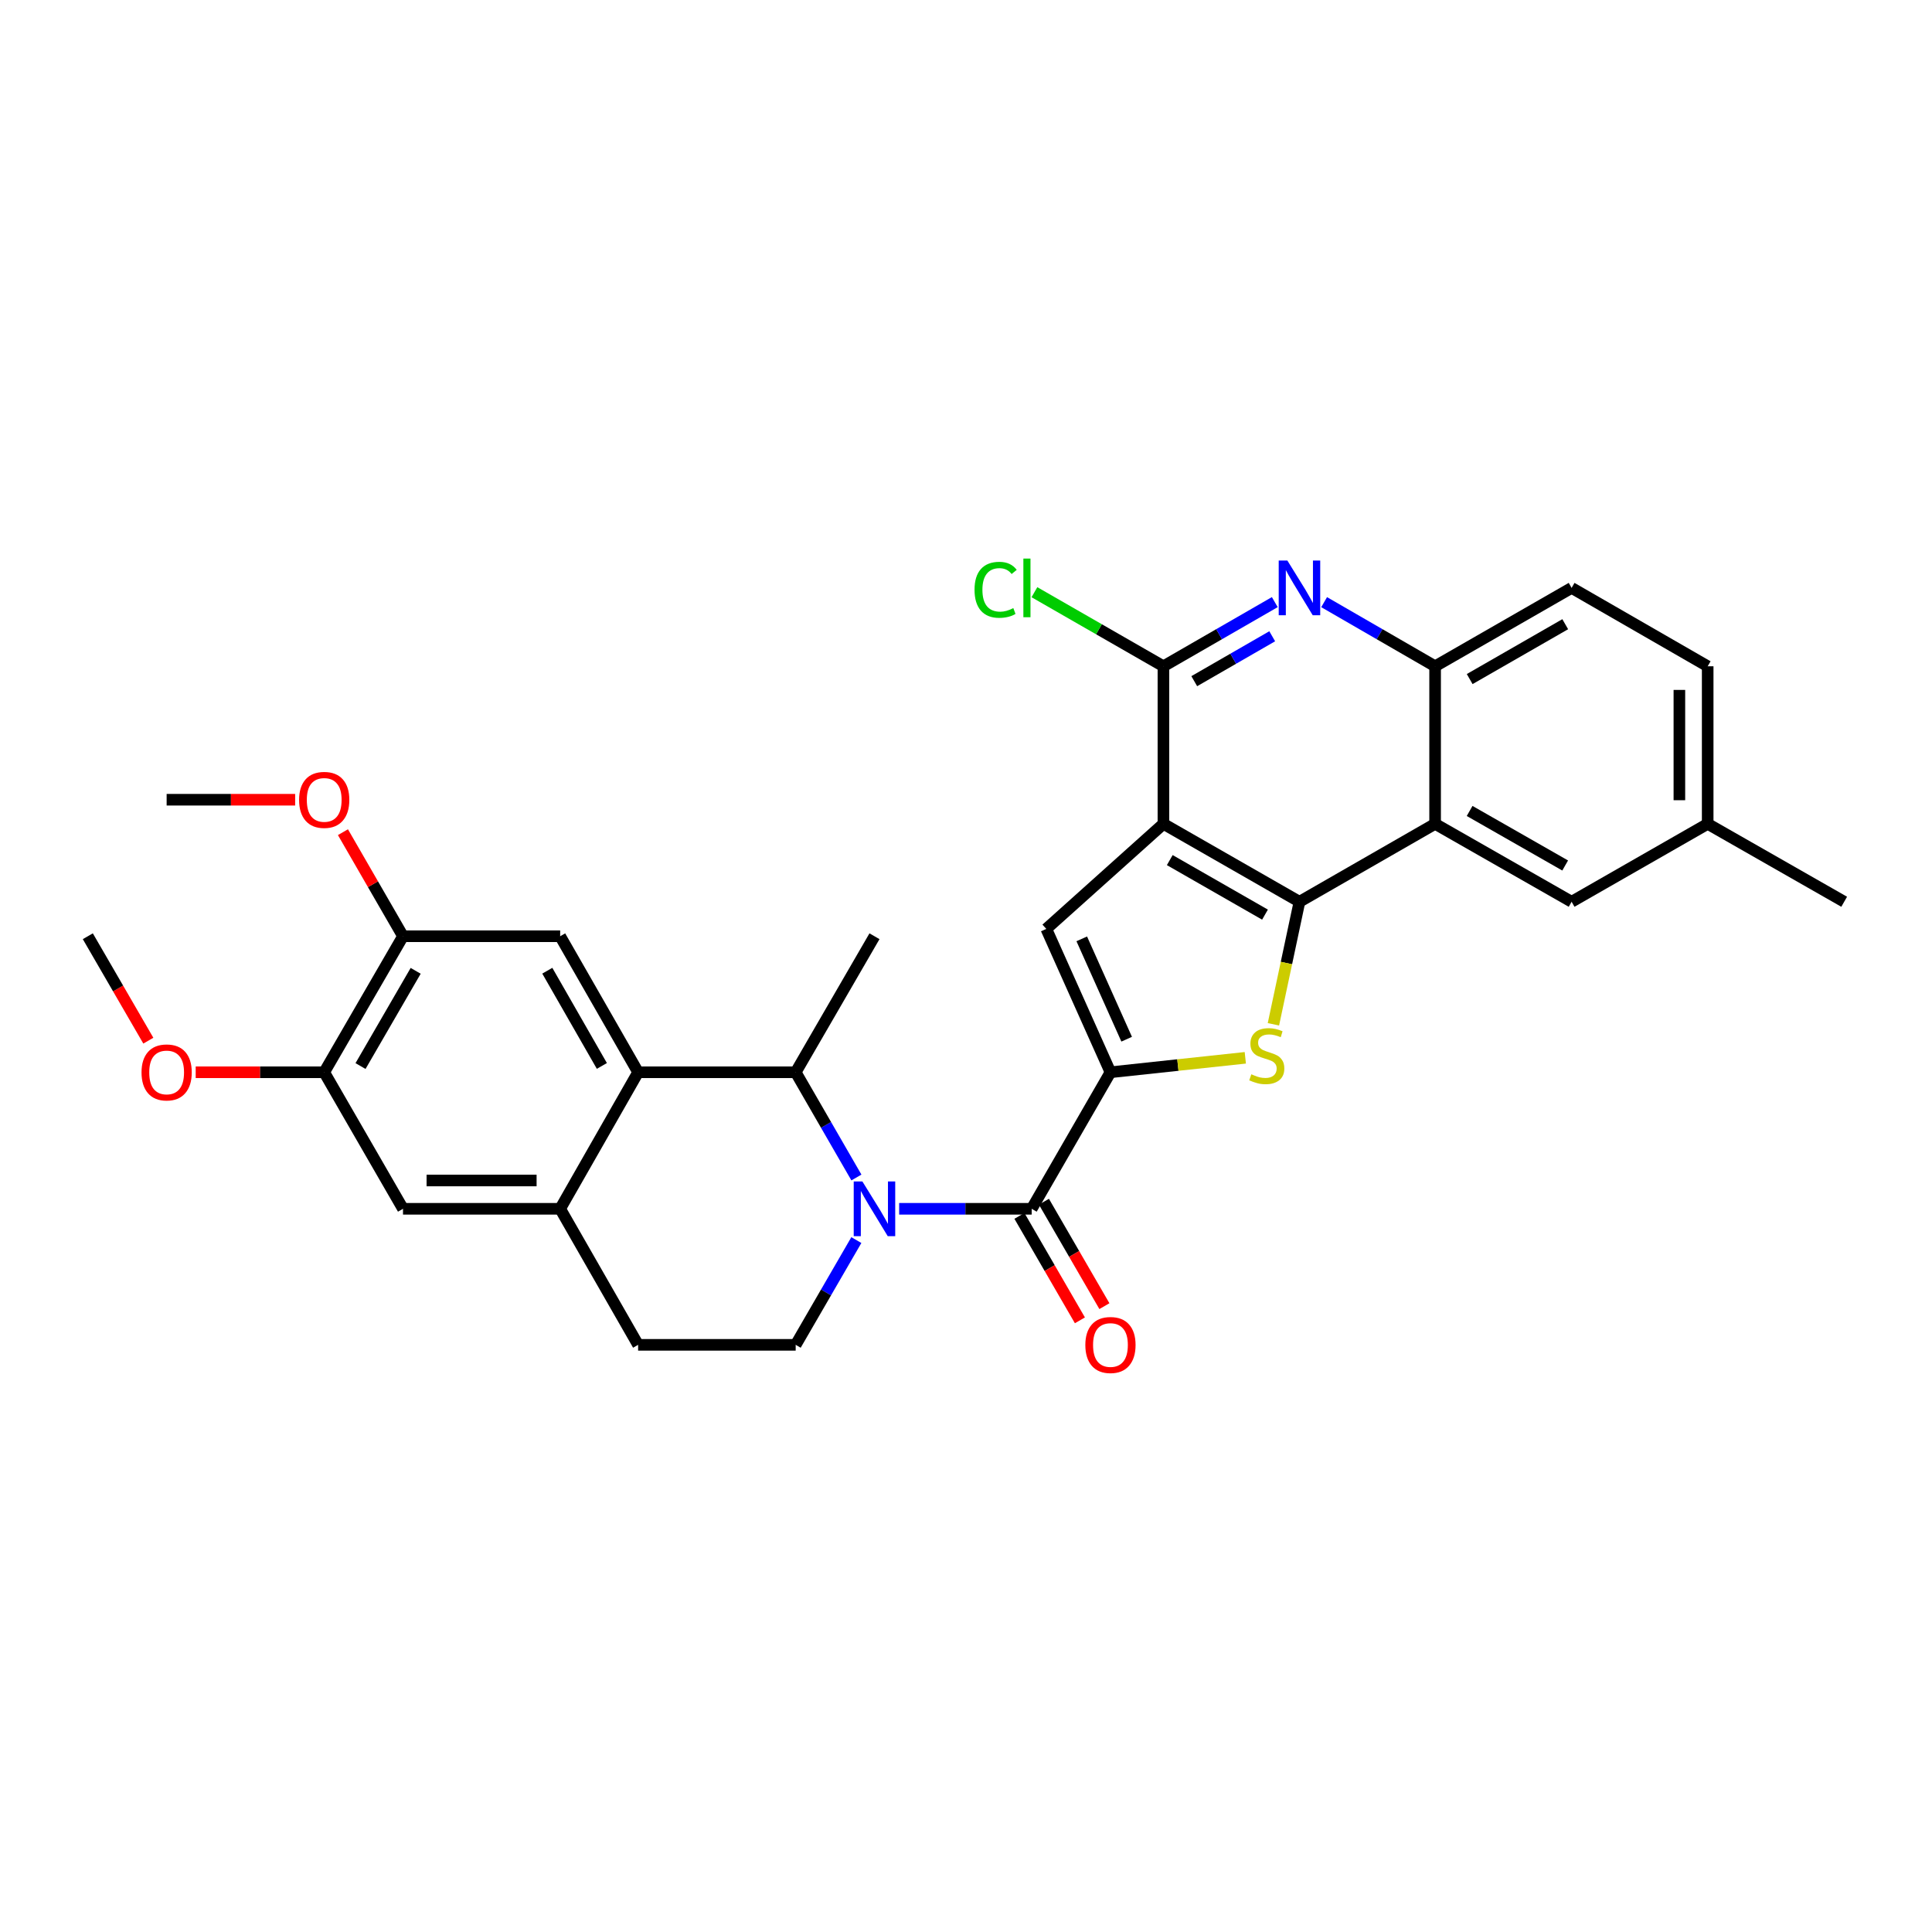 <?xml version='1.0' encoding='iso-8859-1'?>
<svg version='1.1' baseProfile='full'
              xmlns='http://www.w3.org/2000/svg'
                      xmlns:rdkit='http://www.rdkit.org/xml'
                      xmlns:xlink='http://www.w3.org/1999/xlink'
                  xml:space='preserve'
width='1000px' height='1000px' viewBox='0 0 1000 1000'>
<!-- END OF HEADER -->
<rect style='opacity:1.0;fill:#FFFFFF;stroke:none' width='1000' height='1000' x='0' y='0'> </rect>
<path class='bond-1' d='M 602.187,426.423 L 672.602,466.75' style='fill:none;fill-rule:evenodd;stroke:#000000;stroke-width:6px;stroke-linecap:butt;stroke-linejoin:miter;stroke-opacity:1' />
<path class='bond-1' d='M 605.469,445.184 L 654.76,473.413' style='fill:none;fill-rule:evenodd;stroke:#000000;stroke-width:6px;stroke-linecap:butt;stroke-linejoin:miter;stroke-opacity:1' />
<path class='bond-5' d='M 602.187,426.423 L 541.564,480.805' style='fill:none;fill-rule:evenodd;stroke:#000000;stroke-width:6px;stroke-linecap:butt;stroke-linejoin:miter;stroke-opacity:1' />
<path class='bond-6' d='M 602.187,426.423 L 602.187,344.867' style='fill:none;fill-rule:evenodd;stroke:#000000;stroke-width:6px;stroke-linecap:butt;stroke-linejoin:miter;stroke-opacity:1' />
<path class='bond-0' d='M 574.769,555.004 L 541.564,480.805' style='fill:none;fill-rule:evenodd;stroke:#000000;stroke-width:6px;stroke-linecap:butt;stroke-linejoin:miter;stroke-opacity:1' />
<path class='bond-0' d='M 583.159,537.89 L 559.916,485.951' style='fill:none;fill-rule:evenodd;stroke:#000000;stroke-width:6px;stroke-linecap:butt;stroke-linejoin:miter;stroke-opacity:1' />
<path class='bond-4' d='M 574.769,555.004 L 533.995,625.671' style='fill:none;fill-rule:evenodd;stroke:#000000;stroke-width:6px;stroke-linecap:butt;stroke-linejoin:miter;stroke-opacity:1' />
<path class='bond-31' d='M 574.769,555.004 L 609.668,551.262' style='fill:none;fill-rule:evenodd;stroke:#000000;stroke-width:6px;stroke-linecap:butt;stroke-linejoin:miter;stroke-opacity:1' />
<path class='bond-31' d='M 609.668,551.262 L 644.568,547.52' style='fill:none;fill-rule:evenodd;stroke:#CCCC00;stroke-width:6px;stroke-linecap:butt;stroke-linejoin:miter;stroke-opacity:1' />
<path class='bond-3' d='M 672.602,466.75 L 665.859,498.462' style='fill:none;fill-rule:evenodd;stroke:#000000;stroke-width:6px;stroke-linecap:butt;stroke-linejoin:miter;stroke-opacity:1' />
<path class='bond-3' d='M 665.859,498.462 L 659.117,530.174' style='fill:none;fill-rule:evenodd;stroke:#CCCC00;stroke-width:6px;stroke-linecap:butt;stroke-linejoin:miter;stroke-opacity:1' />
<path class='bond-7' d='M 672.602,466.75 L 742.813,426.423' style='fill:none;fill-rule:evenodd;stroke:#000000;stroke-width:6px;stroke-linecap:butt;stroke-linejoin:miter;stroke-opacity:1' />
<path class='bond-2' d='M 465.4,625.671 L 499.697,625.671' style='fill:none;fill-rule:evenodd;stroke:#0000FF;stroke-width:6px;stroke-linecap:butt;stroke-linejoin:miter;stroke-opacity:1' />
<path class='bond-2' d='M 499.697,625.671 L 533.995,625.671' style='fill:none;fill-rule:evenodd;stroke:#000000;stroke-width:6px;stroke-linecap:butt;stroke-linejoin:miter;stroke-opacity:1' />
<path class='bond-10' d='M 443.277,609.471 L 427.56,582.238' style='fill:none;fill-rule:evenodd;stroke:#0000FF;stroke-width:6px;stroke-linecap:butt;stroke-linejoin:miter;stroke-opacity:1' />
<path class='bond-10' d='M 427.56,582.238 L 411.843,555.004' style='fill:none;fill-rule:evenodd;stroke:#000000;stroke-width:6px;stroke-linecap:butt;stroke-linejoin:miter;stroke-opacity:1' />
<path class='bond-14' d='M 443.246,641.865 L 427.545,668.975' style='fill:none;fill-rule:evenodd;stroke:#0000FF;stroke-width:6px;stroke-linecap:butt;stroke-linejoin:miter;stroke-opacity:1' />
<path class='bond-14' d='M 427.545,668.975 L 411.843,696.086' style='fill:none;fill-rule:evenodd;stroke:#000000;stroke-width:6px;stroke-linecap:butt;stroke-linejoin:miter;stroke-opacity:1' />
<path class='bond-19' d='M 527.656,629.341 L 543.308,656.372' style='fill:none;fill-rule:evenodd;stroke:#000000;stroke-width:6px;stroke-linecap:butt;stroke-linejoin:miter;stroke-opacity:1' />
<path class='bond-19' d='M 543.308,656.372 L 558.96,683.402' style='fill:none;fill-rule:evenodd;stroke:#FF0000;stroke-width:6px;stroke-linecap:butt;stroke-linejoin:miter;stroke-opacity:1' />
<path class='bond-19' d='M 540.333,622 L 555.985,649.031' style='fill:none;fill-rule:evenodd;stroke:#000000;stroke-width:6px;stroke-linecap:butt;stroke-linejoin:miter;stroke-opacity:1' />
<path class='bond-19' d='M 555.985,649.031 L 571.637,676.061' style='fill:none;fill-rule:evenodd;stroke:#FF0000;stroke-width:6px;stroke-linecap:butt;stroke-linejoin:miter;stroke-opacity:1' />
<path class='bond-9' d='M 602.187,344.867 L 631.009,328.261' style='fill:none;fill-rule:evenodd;stroke:#000000;stroke-width:6px;stroke-linecap:butt;stroke-linejoin:miter;stroke-opacity:1' />
<path class='bond-9' d='M 631.009,328.261 L 659.83,311.655' style='fill:none;fill-rule:evenodd;stroke:#0000FF;stroke-width:6px;stroke-linecap:butt;stroke-linejoin:miter;stroke-opacity:1' />
<path class='bond-9' d='M 618.147,352.578 L 638.322,340.954' style='fill:none;fill-rule:evenodd;stroke:#000000;stroke-width:6px;stroke-linecap:butt;stroke-linejoin:miter;stroke-opacity:1' />
<path class='bond-9' d='M 638.322,340.954 L 658.497,329.33' style='fill:none;fill-rule:evenodd;stroke:#0000FF;stroke-width:6px;stroke-linecap:butt;stroke-linejoin:miter;stroke-opacity:1' />
<path class='bond-22' d='M 602.187,344.867 L 568.801,325.695' style='fill:none;fill-rule:evenodd;stroke:#000000;stroke-width:6px;stroke-linecap:butt;stroke-linejoin:miter;stroke-opacity:1' />
<path class='bond-22' d='M 568.801,325.695 L 535.414,306.523' style='fill:none;fill-rule:evenodd;stroke:#00CC00;stroke-width:6px;stroke-linecap:butt;stroke-linejoin:miter;stroke-opacity:1' />
<path class='bond-18' d='M 742.813,426.423 L 813.464,466.75' style='fill:none;fill-rule:evenodd;stroke:#000000;stroke-width:6px;stroke-linecap:butt;stroke-linejoin:miter;stroke-opacity:1' />
<path class='bond-18' d='M 760.673,419.749 L 810.128,447.978' style='fill:none;fill-rule:evenodd;stroke:#000000;stroke-width:6px;stroke-linecap:butt;stroke-linejoin:miter;stroke-opacity:1' />
<path class='bond-32' d='M 742.813,426.423 L 742.813,344.867' style='fill:none;fill-rule:evenodd;stroke:#000000;stroke-width:6px;stroke-linecap:butt;stroke-linejoin:miter;stroke-opacity:1' />
<path class='bond-8' d='M 330.287,555.004 L 411.843,555.004' style='fill:none;fill-rule:evenodd;stroke:#000000;stroke-width:6px;stroke-linecap:butt;stroke-linejoin:miter;stroke-opacity:1' />
<path class='bond-13' d='M 330.287,555.004 L 289.944,484.597' style='fill:none;fill-rule:evenodd;stroke:#000000;stroke-width:6px;stroke-linecap:butt;stroke-linejoin:miter;stroke-opacity:1' />
<path class='bond-13' d='M 311.525,551.726 L 283.285,502.442' style='fill:none;fill-rule:evenodd;stroke:#000000;stroke-width:6px;stroke-linecap:butt;stroke-linejoin:miter;stroke-opacity:1' />
<path class='bond-34' d='M 330.287,555.004 L 289.944,625.671' style='fill:none;fill-rule:evenodd;stroke:#000000;stroke-width:6px;stroke-linecap:butt;stroke-linejoin:miter;stroke-opacity:1' />
<path class='bond-11' d='M 685.369,311.674 L 714.091,328.27' style='fill:none;fill-rule:evenodd;stroke:#0000FF;stroke-width:6px;stroke-linecap:butt;stroke-linejoin:miter;stroke-opacity:1' />
<path class='bond-11' d='M 714.091,328.27 L 742.813,344.867' style='fill:none;fill-rule:evenodd;stroke:#000000;stroke-width:6px;stroke-linecap:butt;stroke-linejoin:miter;stroke-opacity:1' />
<path class='bond-27' d='M 411.843,555.004 L 452.626,484.597' style='fill:none;fill-rule:evenodd;stroke:#000000;stroke-width:6px;stroke-linecap:butt;stroke-linejoin:miter;stroke-opacity:1' />
<path class='bond-21' d='M 742.813,344.867 L 813.464,304.296' style='fill:none;fill-rule:evenodd;stroke:#000000;stroke-width:6px;stroke-linecap:butt;stroke-linejoin:miter;stroke-opacity:1' />
<path class='bond-21' d='M 760.706,351.485 L 810.161,323.086' style='fill:none;fill-rule:evenodd;stroke:#000000;stroke-width:6px;stroke-linecap:butt;stroke-linejoin:miter;stroke-opacity:1' />
<path class='bond-12' d='M 289.944,625.671 L 330.287,696.086' style='fill:none;fill-rule:evenodd;stroke:#000000;stroke-width:6px;stroke-linecap:butt;stroke-linejoin:miter;stroke-opacity:1' />
<path class='bond-16' d='M 289.944,625.671 L 208.592,625.671' style='fill:none;fill-rule:evenodd;stroke:#000000;stroke-width:6px;stroke-linecap:butt;stroke-linejoin:miter;stroke-opacity:1' />
<path class='bond-16' d='M 277.741,611.022 L 220.794,611.022' style='fill:none;fill-rule:evenodd;stroke:#000000;stroke-width:6px;stroke-linecap:butt;stroke-linejoin:miter;stroke-opacity:1' />
<path class='bond-15' d='M 289.944,484.597 L 208.592,484.597' style='fill:none;fill-rule:evenodd;stroke:#000000;stroke-width:6px;stroke-linecap:butt;stroke-linejoin:miter;stroke-opacity:1' />
<path class='bond-20' d='M 411.843,696.086 L 330.287,696.086' style='fill:none;fill-rule:evenodd;stroke:#000000;stroke-width:6px;stroke-linecap:butt;stroke-linejoin:miter;stroke-opacity:1' />
<path class='bond-24' d='M 208.592,484.597 L 193.049,457.668' style='fill:none;fill-rule:evenodd;stroke:#000000;stroke-width:6px;stroke-linecap:butt;stroke-linejoin:miter;stroke-opacity:1' />
<path class='bond-24' d='M 193.049,457.668 L 177.506,430.738' style='fill:none;fill-rule:evenodd;stroke:#FF0000;stroke-width:6px;stroke-linecap:butt;stroke-linejoin:miter;stroke-opacity:1' />
<path class='bond-35' d='M 208.592,484.597 L 167.809,555.004' style='fill:none;fill-rule:evenodd;stroke:#000000;stroke-width:6px;stroke-linecap:butt;stroke-linejoin:miter;stroke-opacity:1' />
<path class='bond-35' d='M 215.151,502.501 L 186.603,551.786' style='fill:none;fill-rule:evenodd;stroke:#000000;stroke-width:6px;stroke-linecap:butt;stroke-linejoin:miter;stroke-opacity:1' />
<path class='bond-17' d='M 208.592,625.671 L 167.809,555.004' style='fill:none;fill-rule:evenodd;stroke:#000000;stroke-width:6px;stroke-linecap:butt;stroke-linejoin:miter;stroke-opacity:1' />
<path class='bond-25' d='M 167.809,555.004 L 134.551,555.004' style='fill:none;fill-rule:evenodd;stroke:#000000;stroke-width:6px;stroke-linecap:butt;stroke-linejoin:miter;stroke-opacity:1' />
<path class='bond-25' d='M 134.551,555.004 L 101.292,555.004' style='fill:none;fill-rule:evenodd;stroke:#FF0000;stroke-width:6px;stroke-linecap:butt;stroke-linejoin:miter;stroke-opacity:1' />
<path class='bond-23' d='M 813.464,466.75 L 883.895,426.423' style='fill:none;fill-rule:evenodd;stroke:#000000;stroke-width:6px;stroke-linecap:butt;stroke-linejoin:miter;stroke-opacity:1' />
<path class='bond-26' d='M 813.464,304.296 L 883.895,344.867' style='fill:none;fill-rule:evenodd;stroke:#000000;stroke-width:6px;stroke-linecap:butt;stroke-linejoin:miter;stroke-opacity:1' />
<path class='bond-28' d='M 883.895,426.423 L 954.545,466.75' style='fill:none;fill-rule:evenodd;stroke:#000000;stroke-width:6px;stroke-linecap:butt;stroke-linejoin:miter;stroke-opacity:1' />
<path class='bond-33' d='M 883.895,426.423 L 883.895,344.867' style='fill:none;fill-rule:evenodd;stroke:#000000;stroke-width:6px;stroke-linecap:butt;stroke-linejoin:miter;stroke-opacity:1' />
<path class='bond-33' d='M 869.245,414.19 L 869.245,357.1' style='fill:none;fill-rule:evenodd;stroke:#000000;stroke-width:6px;stroke-linecap:butt;stroke-linejoin:miter;stroke-opacity:1' />
<path class='bond-29' d='M 152.77,413.939 L 119.512,413.939' style='fill:none;fill-rule:evenodd;stroke:#FF0000;stroke-width:6px;stroke-linecap:butt;stroke-linejoin:miter;stroke-opacity:1' />
<path class='bond-29' d='M 119.512,413.939 L 86.253,413.939' style='fill:none;fill-rule:evenodd;stroke:#000000;stroke-width:6px;stroke-linecap:butt;stroke-linejoin:miter;stroke-opacity:1' />
<path class='bond-30' d='M 76.776,538.65 L 61.115,511.624' style='fill:none;fill-rule:evenodd;stroke:#FF0000;stroke-width:6px;stroke-linecap:butt;stroke-linejoin:miter;stroke-opacity:1' />
<path class='bond-30' d='M 61.115,511.624 L 45.455,484.597' style='fill:none;fill-rule:evenodd;stroke:#000000;stroke-width:6px;stroke-linecap:butt;stroke-linejoin:miter;stroke-opacity:1' />
<path  class='atom-3' d='M 446.366 611.511
L 455.646 626.511
Q 456.566 627.991, 458.046 630.671
Q 459.526 633.351, 459.606 633.511
L 459.606 611.511
L 463.366 611.511
L 463.366 639.831
L 459.486 639.831
L 449.526 623.431
Q 448.366 621.511, 447.126 619.311
Q 445.926 617.111, 445.566 616.431
L 445.566 639.831
L 441.886 639.831
L 441.886 611.511
L 446.366 611.511
' fill='#0000FF'/>
<path  class='atom-4' d='M 647.682 556.048
Q 648.002 556.168, 649.322 556.728
Q 650.642 557.288, 652.082 557.648
Q 653.562 557.968, 655.002 557.968
Q 657.682 557.968, 659.242 556.688
Q 660.802 555.368, 660.802 553.088
Q 660.802 551.528, 660.002 550.568
Q 659.242 549.608, 658.042 549.088
Q 656.842 548.568, 654.842 547.968
Q 652.322 547.208, 650.802 546.488
Q 649.322 545.768, 648.242 544.248
Q 647.202 542.728, 647.202 540.168
Q 647.202 536.608, 649.602 534.408
Q 652.042 532.208, 656.842 532.208
Q 660.122 532.208, 663.842 533.768
L 662.922 536.848
Q 659.522 535.448, 656.962 535.448
Q 654.202 535.448, 652.682 536.608
Q 651.162 537.728, 651.202 539.688
Q 651.202 541.208, 651.962 542.128
Q 652.762 543.048, 653.882 543.568
Q 655.042 544.088, 656.962 544.688
Q 659.522 545.488, 661.042 546.288
Q 662.562 547.088, 663.642 548.728
Q 664.762 550.328, 664.762 553.088
Q 664.762 557.008, 662.122 559.128
Q 659.522 561.208, 655.162 561.208
Q 652.642 561.208, 650.722 560.648
Q 648.842 560.128, 646.602 559.208
L 647.682 556.048
' fill='#CCCC00'/>
<path  class='atom-10' d='M 666.342 290.136
L 675.622 305.136
Q 676.542 306.616, 678.022 309.296
Q 679.502 311.976, 679.582 312.136
L 679.582 290.136
L 683.342 290.136
L 683.342 318.456
L 679.462 318.456
L 669.502 302.056
Q 668.342 300.136, 667.102 297.936
Q 665.902 295.736, 665.542 295.056
L 665.542 318.456
L 661.862 318.456
L 661.862 290.136
L 666.342 290.136
' fill='#0000FF'/>
<path  class='atom-20' d='M 561.769 696.166
Q 561.769 689.366, 565.129 685.566
Q 568.489 681.766, 574.769 681.766
Q 581.049 681.766, 584.409 685.566
Q 587.769 689.366, 587.769 696.166
Q 587.769 703.046, 584.369 706.966
Q 580.969 710.846, 574.769 710.846
Q 568.529 710.846, 565.129 706.966
Q 561.769 703.086, 561.769 696.166
M 574.769 707.646
Q 579.089 707.646, 581.409 704.766
Q 583.769 701.846, 583.769 696.166
Q 583.769 690.606, 581.409 687.806
Q 579.089 684.966, 574.769 684.966
Q 570.449 684.966, 568.089 687.766
Q 565.769 690.566, 565.769 696.166
Q 565.769 701.886, 568.089 704.766
Q 570.449 707.646, 574.769 707.646
' fill='#FF0000'/>
<path  class='atom-23' d='M 504.417 305.276
Q 504.417 298.236, 507.697 294.556
Q 511.017 290.836, 517.297 290.836
Q 523.137 290.836, 526.257 294.956
L 523.617 297.116
Q 521.337 294.116, 517.297 294.116
Q 513.017 294.116, 510.737 296.996
Q 508.497 299.836, 508.497 305.276
Q 508.497 310.876, 510.817 313.756
Q 513.177 316.636, 517.737 316.636
Q 520.857 316.636, 524.497 314.756
L 525.617 317.756
Q 524.137 318.716, 521.897 319.276
Q 519.657 319.836, 517.177 319.836
Q 511.017 319.836, 507.697 316.076
Q 504.417 312.316, 504.417 305.276
' fill='#00CC00'/>
<path  class='atom-23' d='M 529.697 289.116
L 533.377 289.116
L 533.377 319.476
L 529.697 319.476
L 529.697 289.116
' fill='#00CC00'/>
<path  class='atom-25' d='M 154.809 414.019
Q 154.809 407.219, 158.169 403.419
Q 161.529 399.619, 167.809 399.619
Q 174.089 399.619, 177.449 403.419
Q 180.809 407.219, 180.809 414.019
Q 180.809 420.899, 177.409 424.819
Q 174.009 428.699, 167.809 428.699
Q 161.569 428.699, 158.169 424.819
Q 154.809 420.939, 154.809 414.019
M 167.809 425.499
Q 172.129 425.499, 174.449 422.619
Q 176.809 419.699, 176.809 414.019
Q 176.809 408.459, 174.449 405.659
Q 172.129 402.819, 167.809 402.819
Q 163.489 402.819, 161.129 405.619
Q 158.809 408.419, 158.809 414.019
Q 158.809 419.739, 161.129 422.619
Q 163.489 425.499, 167.809 425.499
' fill='#FF0000'/>
<path  class='atom-26' d='M 73.253 555.084
Q 73.253 548.284, 76.613 544.484
Q 79.973 540.684, 86.253 540.684
Q 92.533 540.684, 95.893 544.484
Q 99.253 548.284, 99.253 555.084
Q 99.253 561.964, 95.853 565.884
Q 92.453 569.764, 86.253 569.764
Q 80.013 569.764, 76.613 565.884
Q 73.253 562.004, 73.253 555.084
M 86.253 566.564
Q 90.573 566.564, 92.893 563.684
Q 95.253 560.764, 95.253 555.084
Q 95.253 549.524, 92.893 546.724
Q 90.573 543.884, 86.253 543.884
Q 81.933 543.884, 79.573 546.684
Q 77.253 549.484, 77.253 555.084
Q 77.253 560.804, 79.573 563.684
Q 81.933 566.564, 86.253 566.564
' fill='#FF0000'/>
</svg>
